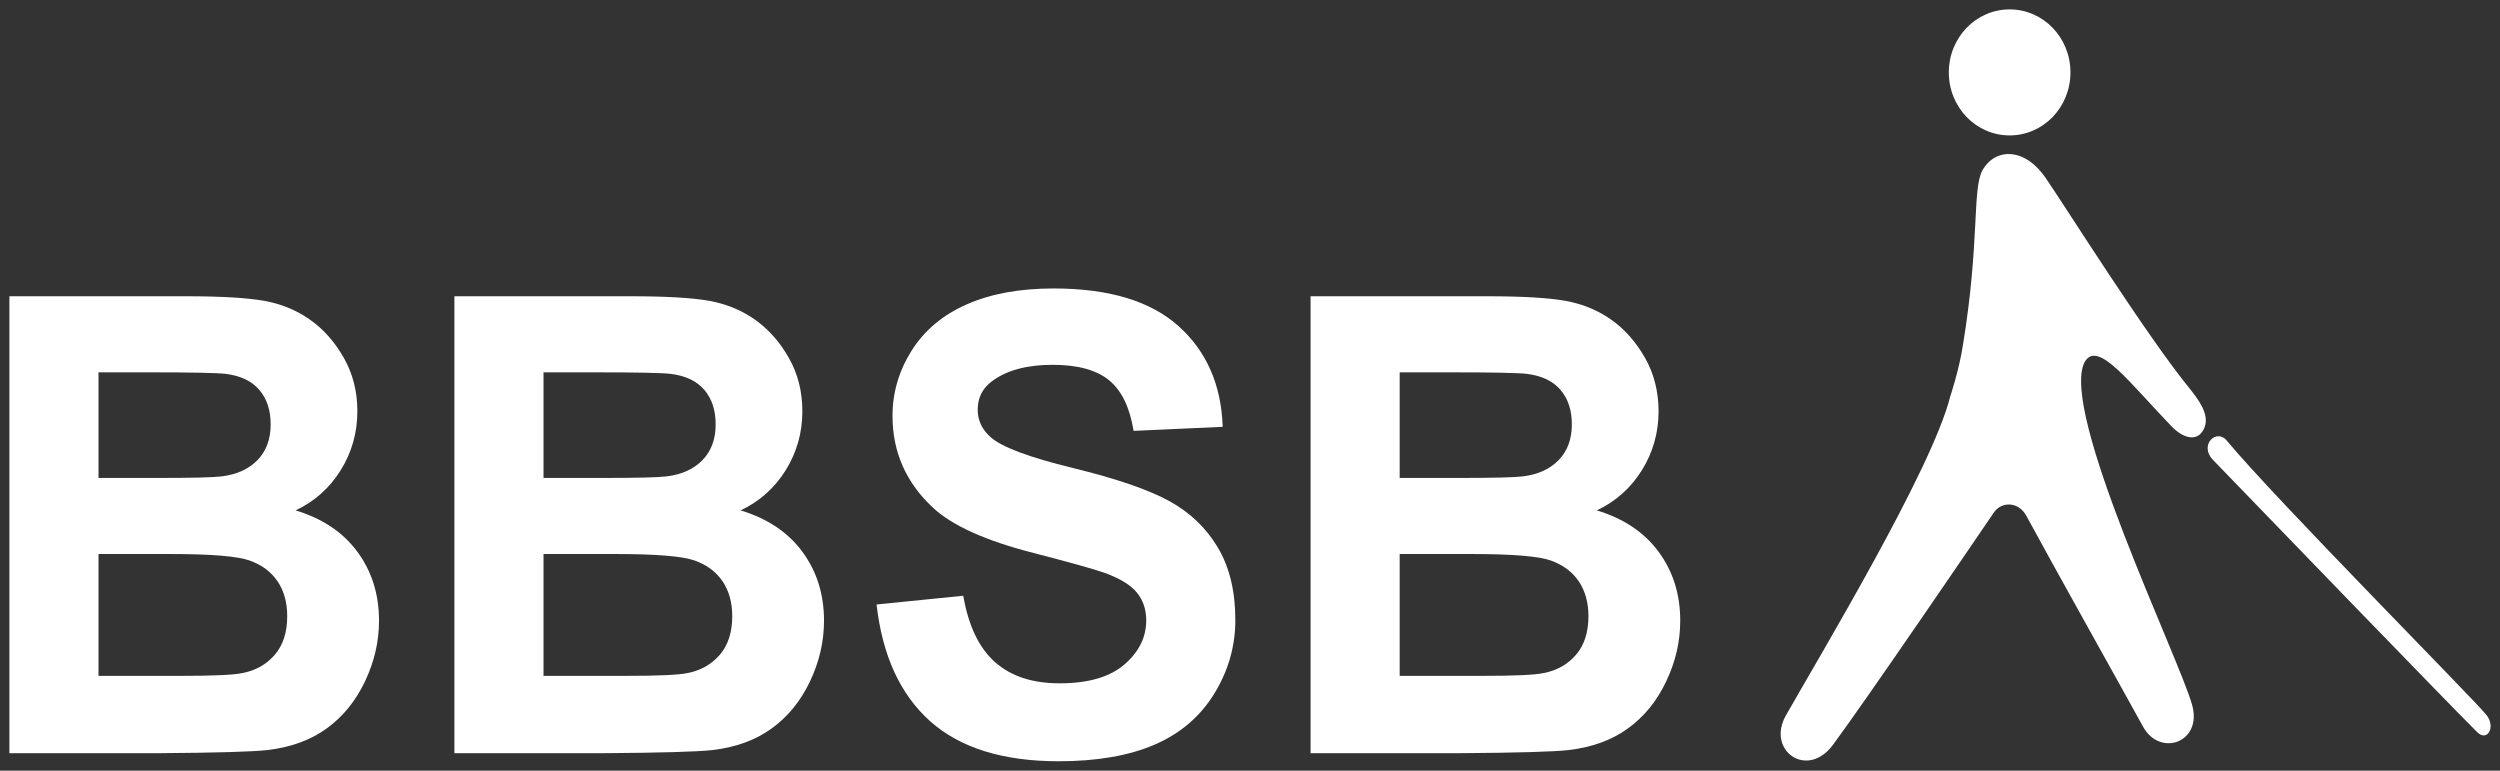 <?xml version="1.0" encoding="utf-8"?>
<!-- Generator: Adobe Illustrator 16.0.0, SVG Export Plug-In . SVG Version: 6.00 Build 0)  -->
<!DOCTYPE svg PUBLIC "-//W3C//DTD SVG 1.1//EN" "http://www.w3.org/Graphics/SVG/1.1/DTD/svg11.dtd">
<svg version="1.1" id="Ebene_1" xmlns="http://www.w3.org/2000/svg" xmlns:xlink="http://www.w3.org/1999/xlink" x="0px" y="0px"
	 width="133px" height="41px" viewBox="33.5 9.25 133 41" enable-background="new 33.5 9.25 133 41" xml:space="preserve">
<rect x="33.5" y="9.25" width="133" height="41" fill="#333333" stroke="none"/>
<g>
	<path fill="#FFFFFF" d="M34,25.011h9.384c1.858,0,3.242,0.08,4.155,0.24c0.913,0.162,1.729,0.495,2.45,1.003
		c0.721,0.508,1.321,1.187,1.802,2.032c0.48,0.845,0.721,1.793,0.721,2.842c0,1.14-0.294,2.185-0.885,3.135
		c-0.591,0.95-1.39,1.663-2.401,2.14c1.427,0.431,2.523,1.164,3.288,2.203c0.767,1.04,1.15,2.262,1.15,3.666
		c0,1.105-0.248,2.179-0.744,3.224c-0.497,1.046-1.175,1.881-2.035,2.503c-0.86,0.626-1.918,1.012-3.177,1.156
		c-0.791,0.087-2.696,0.143-5.717,0.164H34V25.011z M38.74,29.056v5.621h3.105c1.847,0,2.995-0.027,3.444-0.083
		c0.811-0.099,1.449-0.391,1.914-0.871c0.465-0.479,0.696-1.113,0.696-1.896c0-0.752-0.2-1.363-0.601-1.833
		s-0.995-0.755-1.785-0.854c-0.47-0.055-1.82-0.082-4.051-0.082H38.74V29.056z M38.74,38.723v6.483h4.394
		c1.711,0,2.797-0.049,3.256-0.148c0.705-0.133,1.28-0.456,1.724-0.969c0.443-0.511,0.666-1.199,0.666-2.059
		c0-0.727-0.171-1.345-0.514-1.853c-0.342-0.507-0.837-0.876-1.484-1.107c-0.646-0.23-2.05-0.346-4.209-0.346H38.74V38.723z"/>
</g>
<g>
	<path fill="#FFFFFF" d="M57.675,25.011h9.384c1.857,0,3.241,0.08,4.154,0.24c0.913,0.162,1.73,0.495,2.45,1.003
		c0.721,0.508,1.321,1.187,1.802,2.032c0.48,0.845,0.721,1.793,0.721,2.842c0,1.14-0.295,2.185-0.885,3.135
		c-0.591,0.95-1.39,1.663-2.401,2.14c1.427,0.431,2.523,1.164,3.289,2.203c0.766,1.04,1.149,2.262,1.149,3.666
		c0,1.105-0.247,2.179-0.744,3.224c-0.496,1.046-1.175,1.881-2.035,2.503c-0.859,0.626-1.918,1.012-3.177,1.156
		c-0.791,0.087-2.696,0.143-5.717,0.164h-7.991V25.011z M62.415,29.056v5.621h3.106c1.847,0,2.995-0.027,3.443-0.083
		c0.81-0.099,1.449-0.391,1.913-0.871c0.464-0.479,0.696-1.113,0.696-1.896c0-0.752-0.2-1.363-0.6-1.833
		c-0.4-0.469-0.995-0.755-1.786-0.854c-0.47-0.055-1.82-0.082-4.05-0.082h-2.723V29.056z M62.415,38.723v6.483h4.394
		c1.711,0,2.797-0.049,3.257-0.148c0.705-0.133,1.279-0.456,1.724-0.969c0.443-0.511,0.665-1.199,0.665-2.059
		c0-0.727-0.171-1.345-0.514-1.853c-0.342-0.507-0.837-0.876-1.484-1.107c-0.647-0.23-2.05-0.346-4.21-0.346h-3.833V38.723z"/>
</g>
<g>
	<path fill="#FFFFFF" d="M80.133,41.408l4.612-0.464c0.278,1.603,0.841,2.78,1.69,3.531c0.847,0.752,1.993,1.128,3.434,1.128
		c1.526,0,2.676-0.334,3.451-1.004c0.774-0.668,1.16-1.449,1.16-2.345c0-0.574-0.163-1.063-0.489-1.468
		c-0.324-0.403-0.894-0.755-1.704-1.052c-0.556-0.199-1.82-0.554-3.795-1.063c-2.54-0.652-4.323-1.452-5.348-2.403
		c-1.441-1.337-2.162-2.968-2.162-4.891c0-1.239,0.34-2.397,1.016-3.473c0.679-1.078,1.655-1.899,2.932-2.461
		c1.274-0.564,2.814-0.847,4.619-0.847c2.946,0,5.165,0.669,6.653,2.006c1.489,1.337,2.271,3.123,2.346,5.355l-4.74,0.215
		c-0.202-1.248-0.637-2.146-1.305-2.693c-0.667-0.546-1.667-0.821-3.002-0.821c-1.377,0-2.456,0.293-3.235,0.879
		c-0.501,0.376-0.752,0.879-0.752,1.509c0,0.574,0.234,1.066,0.705,1.476c0.597,0.52,2.049,1.061,4.355,1.625
		c2.306,0.563,4.012,1.146,5.116,1.75c1.104,0.603,1.97,1.426,2.594,2.471c0.625,1.044,0.937,2.334,0.937,3.871
		c0,1.392-0.373,2.696-1.121,3.913c-0.748,1.218-1.804,2.12-3.171,2.711s-3.069,0.886-5.106,0.886c-2.969,0-5.247-0.711-6.839-2.13
		C81.394,46.197,80.443,44.128,80.133,41.408z"/>
</g>
<g>
	<path fill="#FFFFFF" d="M103.223,25.011h9.385c1.857,0,3.24,0.08,4.154,0.24c0.912,0.162,1.729,0.495,2.451,1.003
		c0.721,0.508,1.319,1.187,1.801,2.032c0.479,0.845,0.722,1.793,0.722,2.842c0,1.14-0.296,2.185-0.886,3.135
		c-0.592,0.95-1.391,1.663-2.401,2.14c1.427,0.431,2.522,1.164,3.29,2.203c0.766,1.04,1.15,2.262,1.15,3.666
		c0,1.105-0.248,2.179-0.746,3.224c-0.494,1.046-1.173,1.881-2.033,2.503c-0.859,0.626-1.919,1.012-3.178,1.156
		c-0.791,0.087-2.695,0.143-5.717,0.164h-7.992V25.011L103.223,25.011z M107.963,29.056v5.621h3.105
		c1.848,0,2.997-0.027,3.444-0.083c0.812-0.099,1.45-0.391,1.912-0.871c0.466-0.479,0.698-1.113,0.698-1.896
		c0-0.752-0.199-1.363-0.602-1.833c-0.398-0.47-0.994-0.755-1.785-0.854c-0.469-0.055-1.82-0.082-4.051-0.082h-2.723V29.056z
		 M107.963,38.723v6.483h4.395c1.711,0,2.797-0.049,3.256-0.148c0.707-0.133,1.281-0.456,1.726-0.969
		c0.442-0.511,0.665-1.199,0.665-2.059c0-0.727-0.173-1.345-0.514-1.853c-0.344-0.507-0.838-0.876-1.486-1.107
		c-0.645-0.23-2.048-0.346-4.209-0.346h-3.832V38.723z"/>
</g>
<path fill="#FFFFFF" d="M137.177,13.102c0-1.854,1.444-3.352,3.236-3.352c1.79,0,3.235,1.499,3.235,3.352
	c0,1.854-1.445,3.352-3.235,3.352C138.621,16.454,137.177,14.956,137.177,13.102 M138.968,18.308
	c-0.551,0.999-0.138,3.78-1.035,9.271c-0.205,1.354-0.686,2.781-0.686,2.781c-0.964,3.85-6.889,13.691-8.749,16.972
	c-1.033,1.856,1.17,3.425,2.549,1.497c1.789-2.424,7.574-10.91,8.541-12.336c0.412-0.57,1.307-0.57,1.722,0.215
	c1.307,2.424,5.301,9.557,6.198,11.196c0.895,1.64,3.167,0.854,2.616-1.141c-0.688-2.496-7.096-15.688-5.717-18.257
	c0.689-1.212,2.411,1.141,4.616,3.422c0.619,0.643,1.375,0.857,1.721,0.145c0.274-0.571,0-1.213-0.688-2.069
	c-2.343-2.851-6.68-9.769-7.713-11.265C141.24,17.095,139.654,17.095,138.968,18.308 M151.984,32.713
	c-0.554-0.714-1.514,0.214-0.759,0.998c2.204,2.281,12.396,12.836,14.05,14.478c0.551,0.568,1.032-0.285,0.481-0.929
	C165.001,46.335,154.531,35.781,151.984,32.713"/>
</svg>
